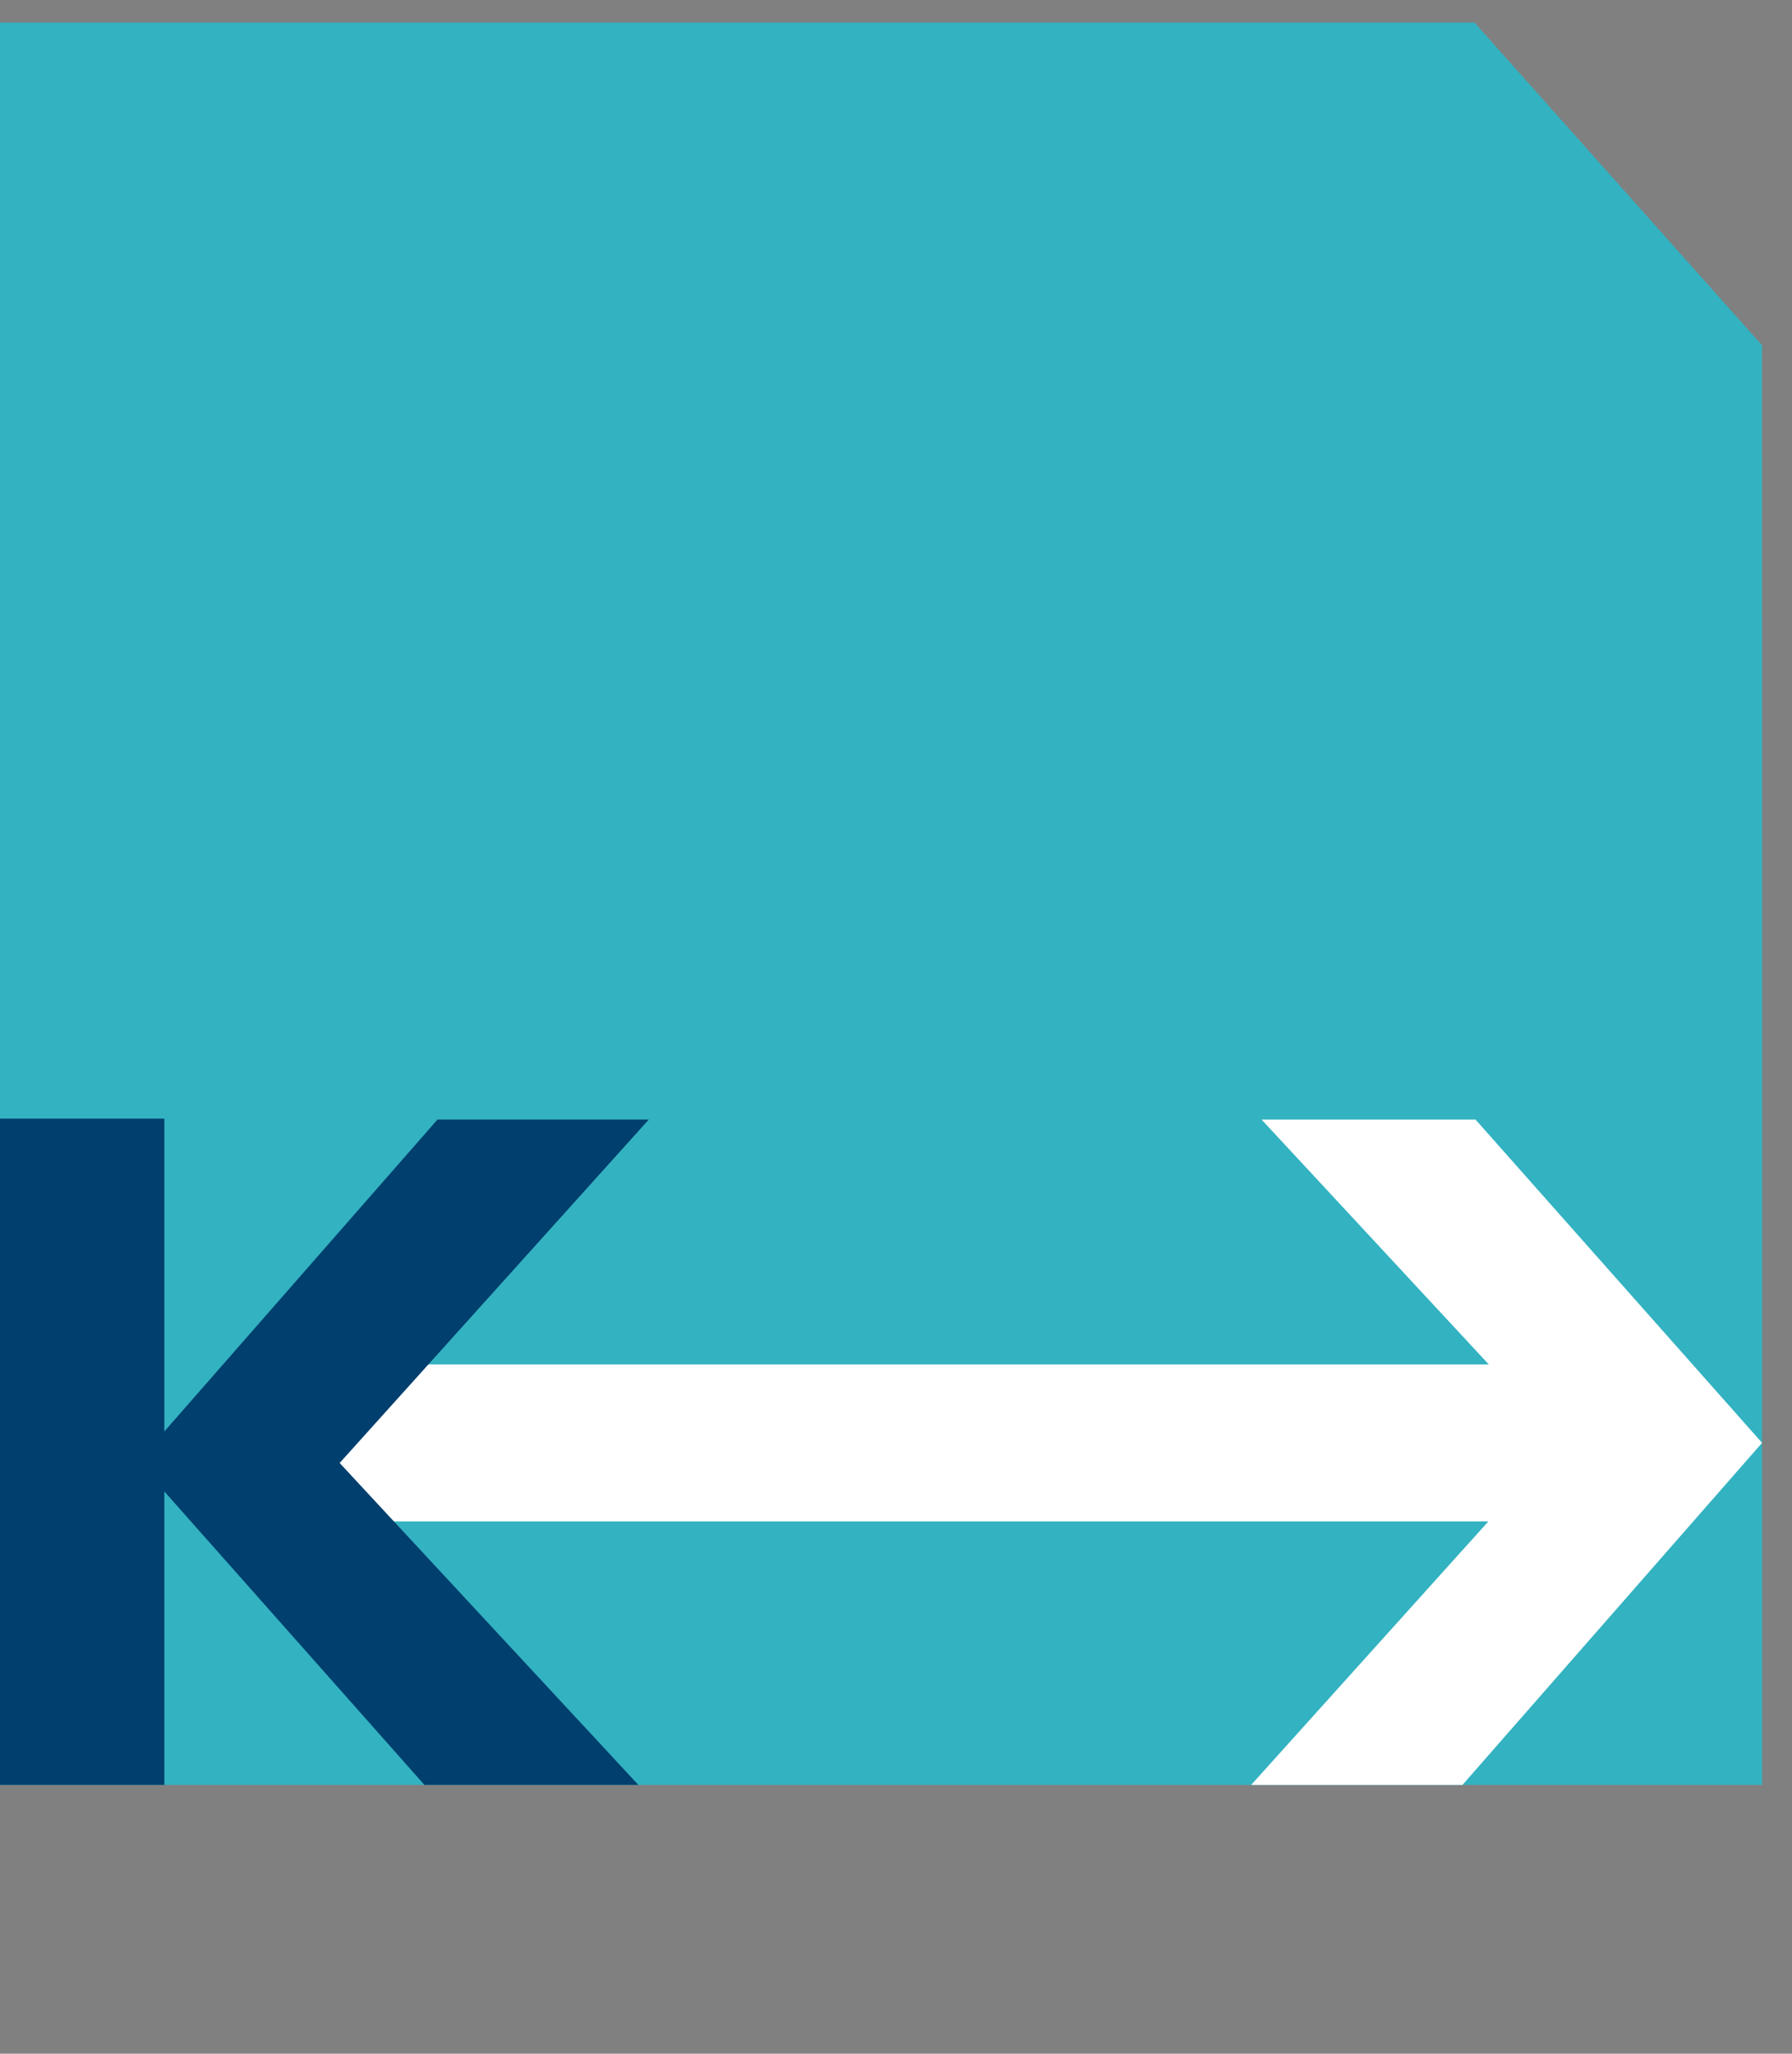 <?xml version="1.0" encoding="UTF-8"?>
<svg xmlns="http://www.w3.org/2000/svg" width="48" height="55" viewBox="0 0 48 55" fill="none">
  <rect x="0" y="0" width="48" height="55" fill="#808080" stroke="none"/>
  <path d="M0 47.802L0 0.604H39.495L47.197 9.247L47.198 29.595V47.802H0Z" fill="#33B2C1"></path>
  <path d="M39.523 29.983H33.792L41.794 38.605L33.513 47.802H39.173L47.198 38.641L39.523 29.983Z" fill="white"></path>
  <path d="M8.33 40.745L42.64 40.745V36.541H8.33V40.745Z" fill="white"></path>
  <path d="M11.369 47.802L17.099 47.802L9.098 39.18L17.378 29.983L11.718 29.983L3.694 39.144L11.369 47.802Z" fill="#003F6E"></path>
  <path d="M4.59683e-05 47.802L0 29.959H4.402L4.402 36.866V40.919V47.802H4.59683e-05Z" fill="#003F6E"></path>
</svg>
